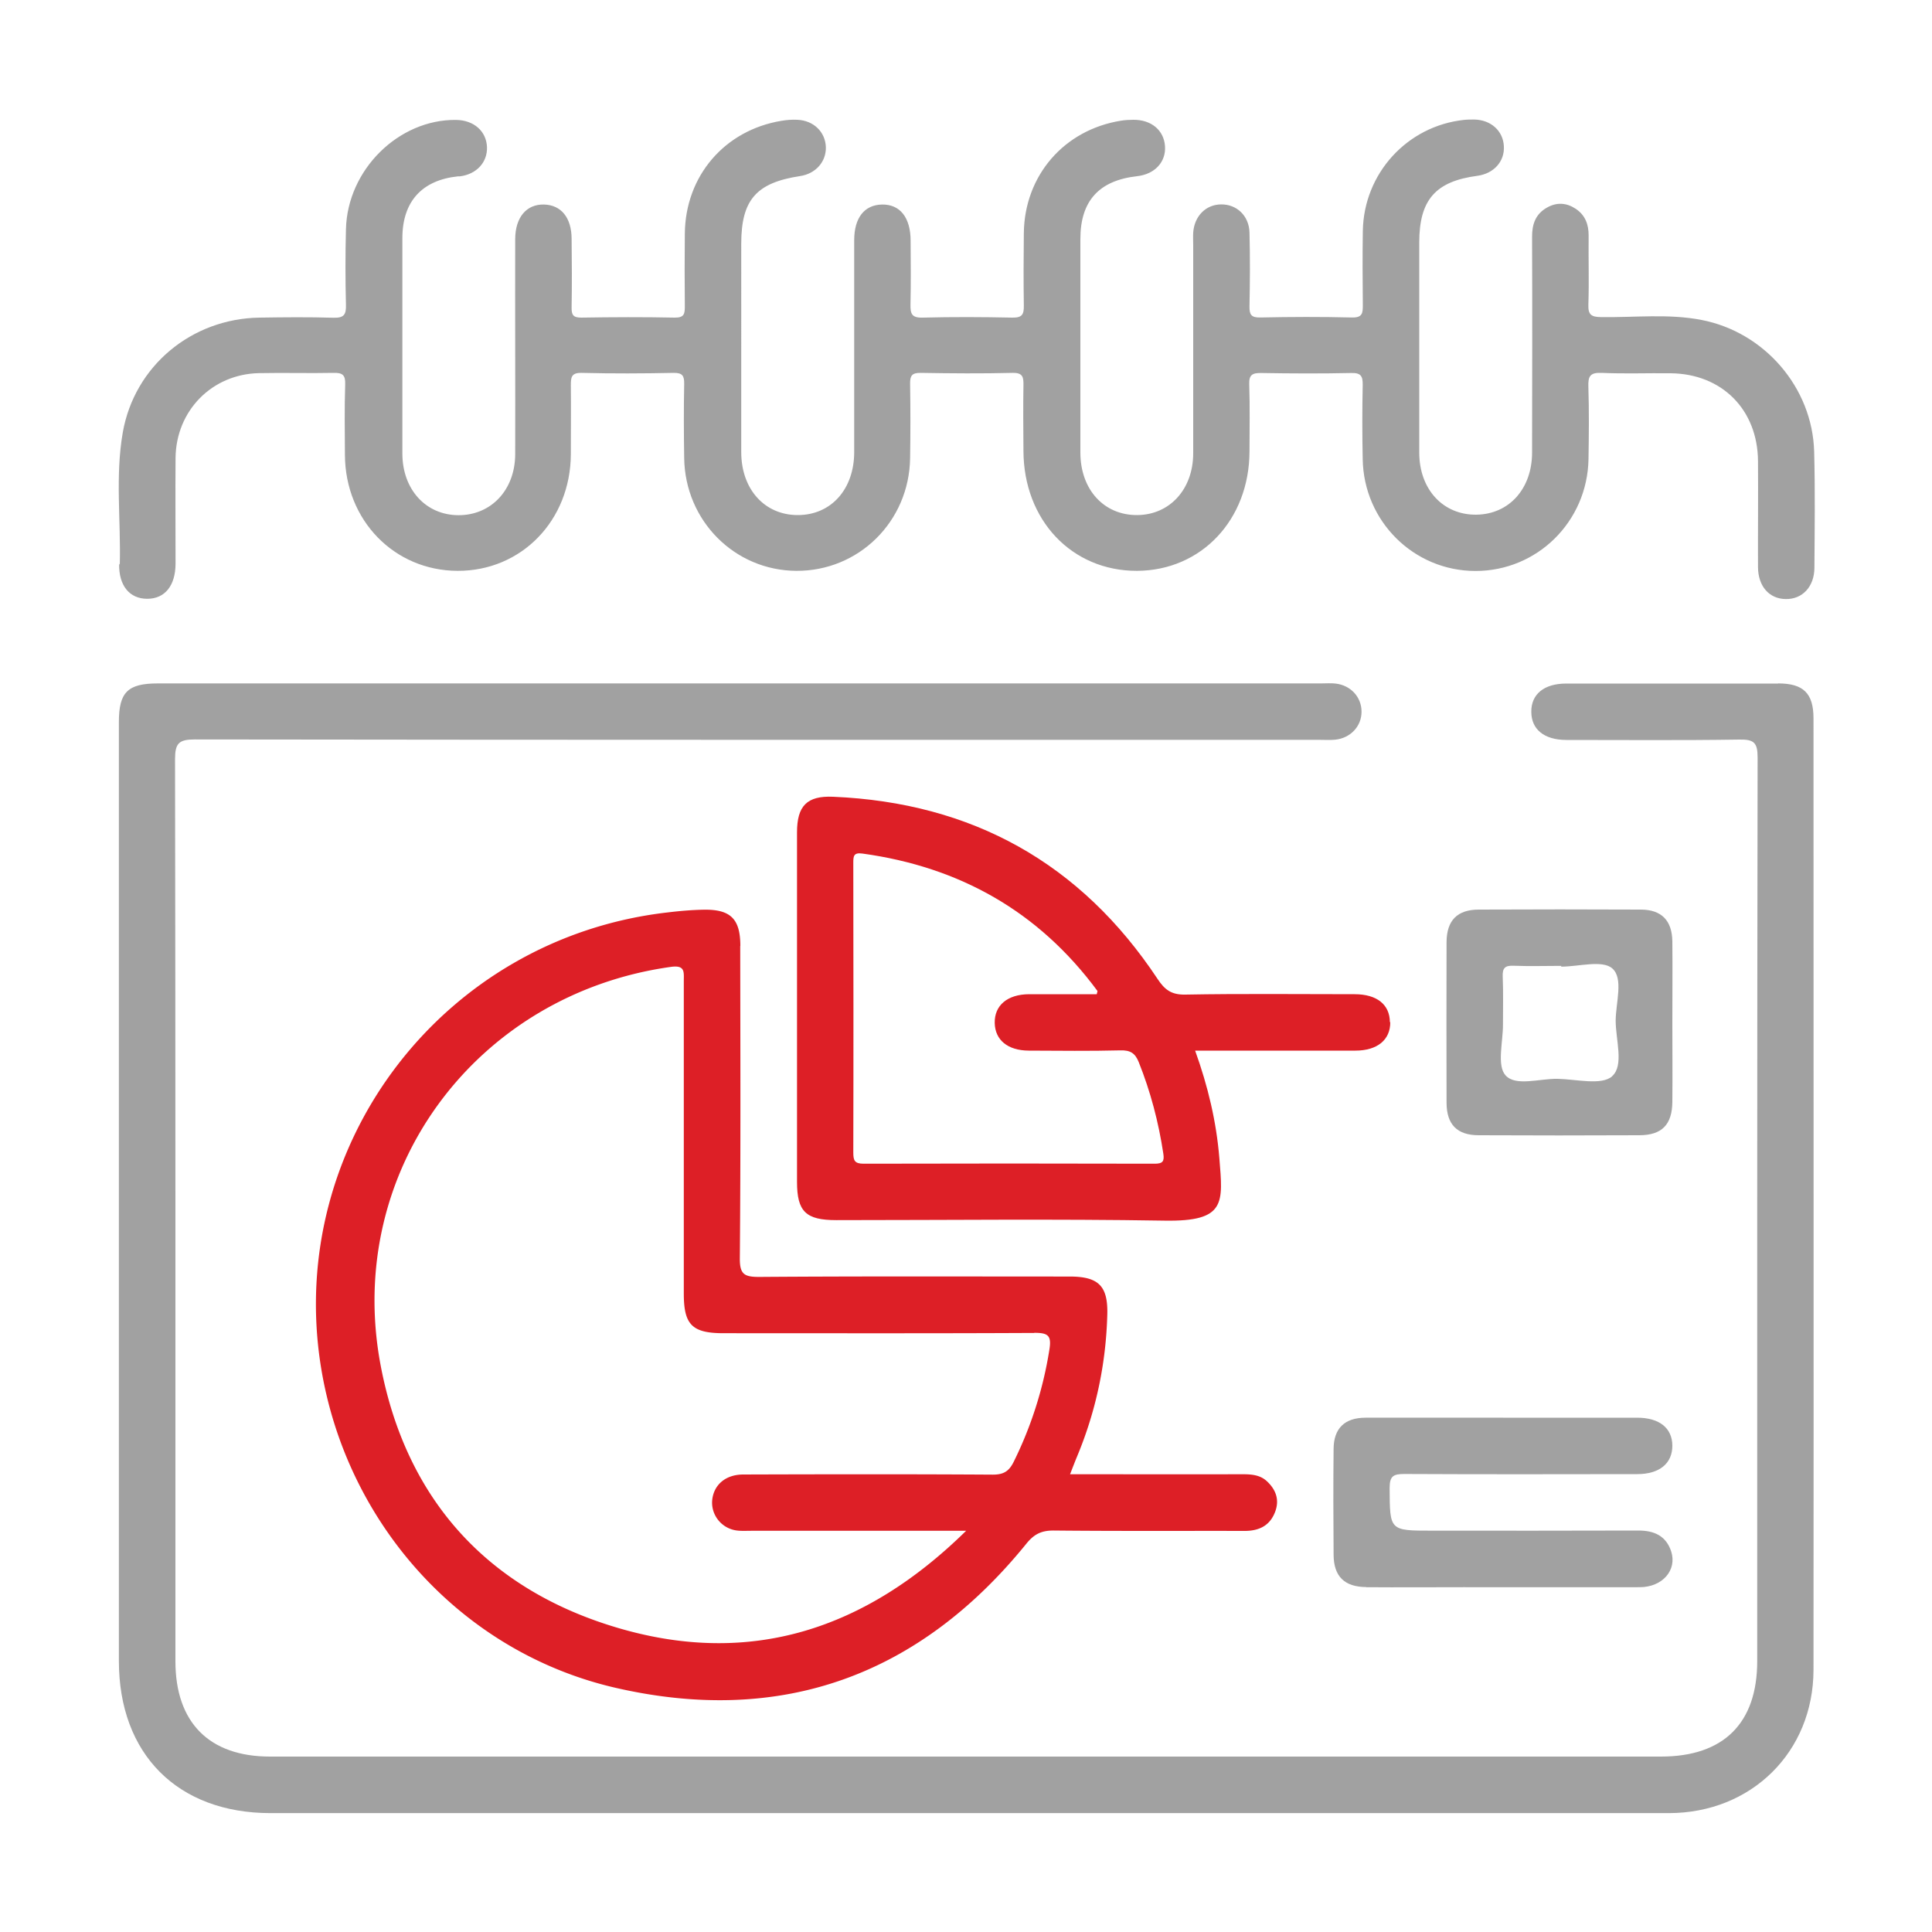 <svg id="Layer_1" xmlns="http://www.w3.org/2000/svg" viewBox="0 0 150 150"><defs><style>.cls-1{fill:#a1a1a1}.cls-3{fill:#dd1f26}</style></defs><path style="fill:none" d="M0 0h150v150H0z"/><path class="cls-1" d="M138.06 53.07h-16.45c-1.72 0-2.73.82-2.72 2.19 0 1.37 1 2.19 2.73 2.19 4.48 0 8.95.04 13.43-.03 1.13-.02 1.41.24 1.41 1.39-.04 23.39-.03 46.78-.03 70.16 0 4.82-2.61 7.41-7.47 7.41h-108c-4.71 0-7.34-2.64-7.34-7.4 0-23.34.01-46.69-.03-70.03 0-1.24.29-1.54 1.54-1.54 29.1.04 58.2.03 87.3.03.41 0 .83.03 1.23-.01 1.19-.12 2.05-1.04 2.05-2.17 0-1.14-.84-2.06-2.03-2.19-.36-.04-.73-.01-1.1-.01H12.26c-2.34 0-3.03.68-3.03 2.99v72.91c0 7.23 4.56 11.81 11.78 11.81h108.55c6.42 0 11.23-4.75 11.24-11.12.02-24.62 0-49.24 0-73.87 0-1.95-.78-2.72-2.75-2.72ZM9.25 43.76c-.04 1.71.81 2.73 2.18 2.73s2.19-1.01 2.2-2.72c0-2.74-.02-5.48 0-8.22.04-3.68 2.84-6.51 6.49-6.58 1.92-.04 3.84.02 5.76-.02.7-.02.95.15.92.9-.06 1.83-.03 3.65-.02 5.48.03 5.07 3.83 8.97 8.74 8.99 4.96.02 8.78-3.91 8.8-9.06 0-1.78.02-3.56 0-5.34 0-.62.03-.99.85-.97 2.37.06 4.75.05 7.13 0 .69-.01.83.23.82.86-.04 1.92-.03 3.84 0 5.76.07 4.86 3.91 8.72 8.7 8.75 4.85.03 8.77-3.83 8.84-8.75.03-1.92.03-3.84 0-5.76-.01-.63.13-.87.82-.86 2.37.04 4.75.06 7.13 0 .82-.02.86.35.85.97-.03 1.69-.01 3.38 0 5.07.01 5.39 3.75 9.34 8.81 9.33 5-.02 8.72-3.96 8.74-9.26 0-1.74.04-3.47-.02-5.21-.03-.75.24-.9.93-.89 2.33.04 4.66.05 6.99 0 .75-.02.9.24.89.93-.04 1.92-.04 3.84 0 5.76.08 4.83 3.97 8.68 8.76 8.68 4.79 0 8.68-3.83 8.77-8.68.03-1.87.05-3.75-.01-5.62-.03-.81.13-1.12 1.03-1.08 1.78.08 3.56.01 5.34.03 3.99.03 6.78 2.82 6.8 6.83.02 2.74-.01 5.48 0 8.22.01 1.5.88 2.47 2.16 2.48 1.28.02 2.21-.95 2.22-2.42.02-3.01.06-6.03-.02-9.04-.14-4.97-3.87-9.27-8.75-10.21-2.58-.5-5.19-.18-7.79-.22-.75-.01-1.02-.17-.99-.97.06-1.78 0-3.56.02-5.34.01-.89-.27-1.62-1.02-2.11-.7-.46-1.45-.51-2.2-.09-.9.5-1.18 1.3-1.17 2.3.02 5.57.01 11.15 0 16.72 0 2.81-1.78 4.79-4.31 4.83-2.59.04-4.45-1.96-4.45-4.82V18.83c0-3.31 1.26-4.75 4.51-5.18 1.28-.17 2.13-1.12 2.06-2.3-.06-1.19-1-2.04-2.29-2.07-.27 0-.55 0-.82.03-4.4.48-7.76 4.15-7.84 8.61-.03 1.92-.02 3.84 0 5.76 0 .62-.02.99-.85.97-2.37-.06-4.75-.05-7.13 0-.68.01-.83-.22-.82-.86.04-1.92.05-3.84 0-5.75-.04-1.29-.99-2.18-2.19-2.17-1.19 0-2.09.9-2.18 2.19-.02.32 0 .64 0 .96v16.17c0 2.79-1.82 4.78-4.34 4.8-2.59.02-4.42-1.98-4.42-4.86V18.55c0-2.95 1.45-4.54 4.4-4.87 1.37-.15 2.26-1.1 2.17-2.34-.09-1.23-1.06-2.05-2.46-2.04-.32 0-.64.02-.96.07-4.42.71-7.49 4.26-7.54 8.73-.02 1.87-.03 3.75 0 5.62.01.68-.12.95-.88.94-2.33-.05-4.66-.06-6.99 0-.86.02-.94-.33-.93-1.03.04-1.64.02-3.29.01-4.93 0-1.82-.83-2.85-2.23-2.82-1.36.03-2.15 1.03-2.15 2.77v16.44c0 2.9-1.8 4.9-4.38 4.9s-4.39-2.01-4.39-4.89V18.93c0-3.41 1.16-4.74 4.57-5.26 1.2-.18 2.02-1.1 2-2.23-.03-1.19-.95-2.09-2.22-2.14-.41-.02-.82.01-1.23.08-4.42.73-7.46 4.29-7.5 8.76-.02 1.87-.02 3.75 0 5.62 0 .58-.03.91-.78.9-2.42-.05-4.84-.04-7.26 0-.63 0-.76-.21-.75-.79.03-1.78.02-3.56 0-5.34-.01-1.63-.81-2.61-2.13-2.65-1.37-.04-2.24.99-2.25 2.67-.01 2.83 0 5.66 0 8.5 0 2.74.01 5.48 0 8.22-.01 2.77-1.87 4.74-4.41 4.73-2.53-.01-4.35-2-4.35-4.79V18.49c0-2.84 1.52-4.51 4.33-4.8h.14c1.29-.16 2.14-1.09 2.1-2.27-.05-1.24-1.02-2.09-2.4-2.11-4.46-.05-8.43 3.86-8.55 8.47-.05 1.96-.05 3.93 0 5.89.02.75-.15 1.02-.96 1-1.92-.06-3.84-.04-5.76-.01-5.27.08-9.71 3.76-10.61 8.93-.59 3.39-.14 6.84-.23 10.26Z"/><path class="cls-3" d="M57.48 73.45c0-2.12-.76-2.87-2.91-2.82-.91.02-1.82.1-2.73.21-17.4 1.99-29.63 17.97-26.94 35.17 1.92 12.22 10.92 22.33 23.02 25.06 12.8 2.9 23.47-.99 31.76-11.21.61-.76 1.19-1.04 2.15-1.03 4.93.05 9.86.02 14.8.03 1.12 0 1.96-.4 2.37-1.48.35-.92.07-1.71-.62-2.36-.53-.51-1.21-.56-1.91-.56-4.42.01-8.84 0-13.39 0 .21-.54.37-.96.54-1.37 1.47-3.53 2.25-7.21 2.35-11.03.06-2.22-.68-2.95-2.92-2.95-8.04 0-16.07-.03-24.11.03-1.15 0-1.51-.2-1.5-1.45.07-8.08.04-16.16.03-24.25Zm22.82 30.03c1.07 0 1.36.2 1.17 1.33a30.2 30.2 0 0 1-2.77 8.69c-.38.77-.83 1-1.67.99-6.44-.04-12.88-.03-19.32-.01-1.36 0-2.27.78-2.41 1.94-.13 1.12.64 2.18 1.79 2.39.4.07.82.04 1.23.04h16.69c-7.83 7.7-16.75 10.55-26.97 7.56-10.18-2.98-16.54-10.01-18.5-20.47-2.8-15.01 7.39-28.75 22.54-30.87 1.13-.16 1.01.4 1.01 1.11v24.26c0 2.42.65 3.07 3.09 3.07 8.04 0 16.08.02 24.12-.02Z"/><path class="cls-3" d="M107.91 79.36c-.01-1.37-1.01-2.17-2.74-2.17-4.38 0-8.77-.05-13.15.03-1.07.02-1.59-.37-2.15-1.22-5.97-9-14.41-13.68-25.18-14.14-2.04-.09-2.81.71-2.81 2.77v27.13c0 2.31.69 2.97 3.05 2.97 8.5 0 16.99-.1 25.49.04 4.79.08 4.53-1.37 4.25-4.86-.23-2.82-.88-5.56-1.88-8.34h12.44c1.71 0 2.72-.84 2.71-2.21ZM89.65 90.35c-7.53-.02-15.07-.02-22.6 0-.71 0-.8-.26-.8-.87.02-7.49.01-14.98 0-22.46 0-.52 0-.85.71-.75 7.55 1.04 13.69 4.5 18.24 10.66.02.02-.01.08-.05.26H79.9c-1.69.01-2.7.87-2.67 2.24.03 1.32 1.01 2.13 2.64 2.14 2.37.01 4.75.04 7.12-.02.76-.02 1.14.21 1.42.91.92 2.3 1.54 4.66 1.91 7.11.09.59-.04.78-.67.78Z"/><path class="cls-1" d="M106.08 123.23c2.51.02 5.02 0 7.53 0 4.56 0 9.13.01 13.69 0 1.77 0 2.92-1.32 2.45-2.78-.4-1.21-1.32-1.62-2.55-1.62-5.34.02-10.68.01-16.02.01-3.31 0-3.27 0-3.29-3.31 0-.95.31-1.09 1.15-1.09 6.03.03 12.05.02 18.08.01 1.72 0 2.72-.83 2.72-2.2s-1-2.18-2.73-2.18H116.7c-3.56 0-7.12-.01-10.68 0-1.62 0-2.47.83-2.48 2.42-.03 2.74-.02 5.48 0 8.22.01 1.68.84 2.5 2.54 2.51ZM129.84 73.09c-.02-1.62-.84-2.46-2.43-2.47-4.2-.02-8.39-.02-12.59 0-1.68 0-2.5.84-2.51 2.53-.01 4.15-.01 8.3 0 12.45 0 1.71.82 2.54 2.5 2.54 4.15.02 8.3.02 12.45 0 1.77 0 2.57-.82 2.58-2.61.02-2.01 0-4.01 0-6.02 0-2.14.02-4.29 0-6.43Zm-4.67 10.47c-.82.73-2.78.23-4.23.2-1.4-.03-3.26.61-4.05-.27-.69-.77-.19-2.6-.2-3.97 0-1.23.03-2.47-.02-3.7-.03-.66.18-.87.84-.84 1.23.05 2.47.01 3.7.01v.06c1.36 0 3.2-.54 3.97.14.88.78.27 2.65.26 4.05 0 1.49.66 3.48-.27 4.31Z"/></svg>
